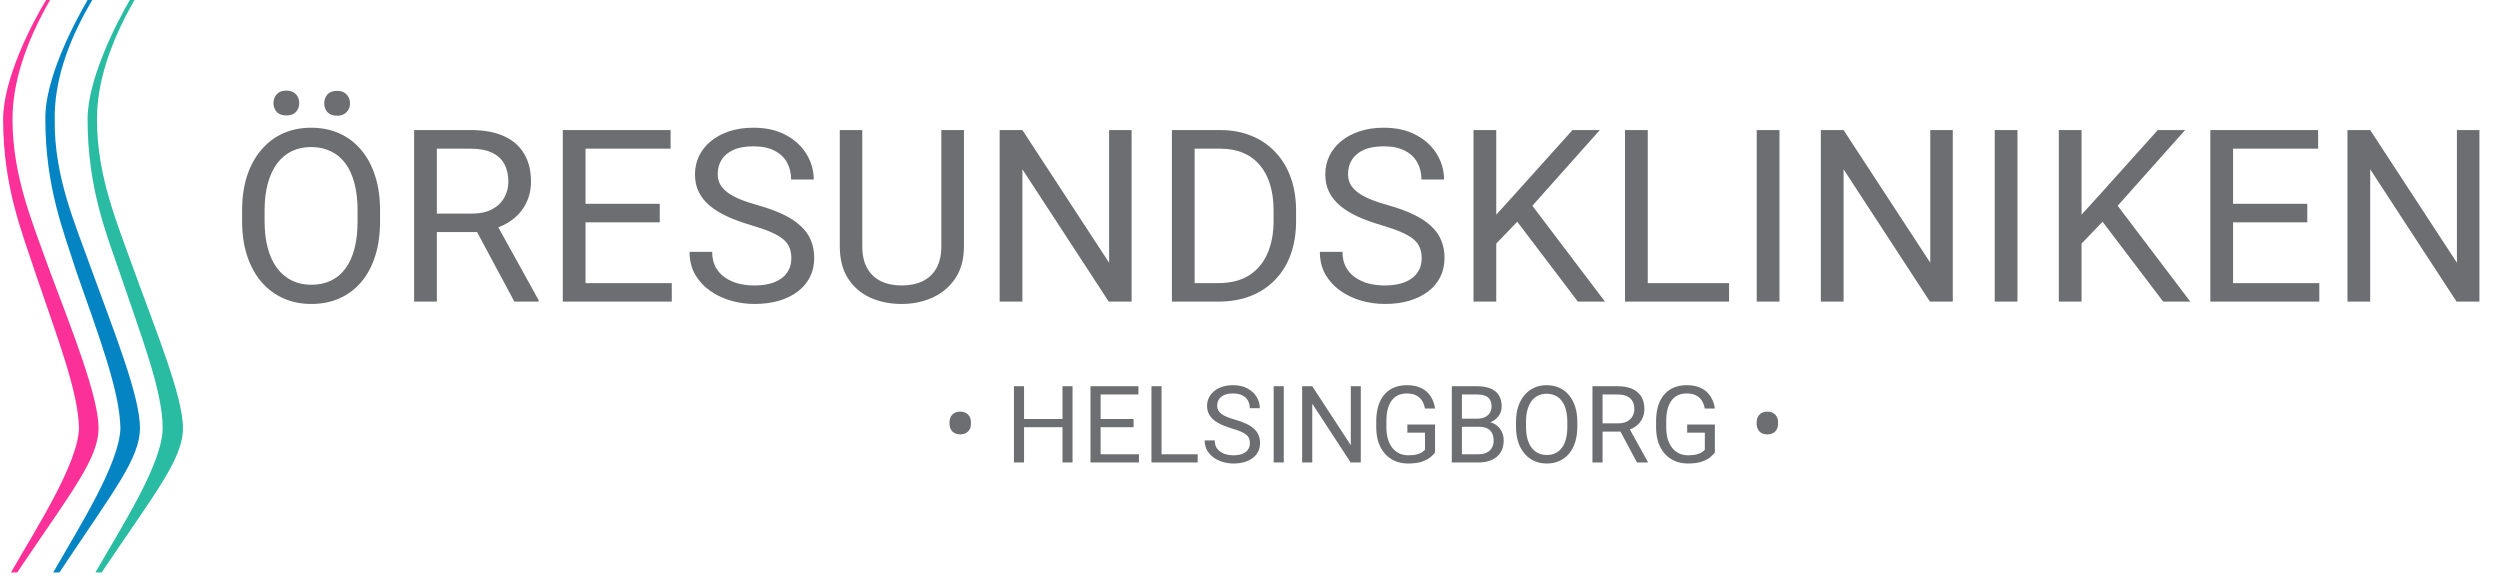 <svg width="373" height="86" viewBox="0 0 373 86" fill="none" xmlns="http://www.w3.org/2000/svg">
<path d="M56.705 31.395V33.012C56.705 34.934 56.465 36.656 55.984 38.18C55.504 39.703 54.812 40.998 53.91 42.065C53.008 43.131 51.924 43.945 50.658 44.508C49.404 45.07 47.998 45.352 46.44 45.352C44.928 45.352 43.539 45.07 42.273 44.508C41.02 43.945 39.93 43.131 39.004 42.065C38.09 40.998 37.381 39.703 36.877 38.18C36.373 36.656 36.121 34.934 36.121 33.012V31.395C36.121 29.473 36.367 27.756 36.859 26.244C37.363 24.721 38.072 23.426 38.986 22.359C39.9 21.281 40.984 20.461 42.238 19.898C43.504 19.336 44.893 19.055 46.404 19.055C47.963 19.055 49.369 19.336 50.623 19.898C51.889 20.461 52.973 21.281 53.875 22.359C54.789 23.426 55.486 24.721 55.967 26.244C56.459 27.756 56.705 29.473 56.705 31.395ZM53.348 33.012V31.359C53.348 29.836 53.19 28.488 52.873 27.316C52.568 26.145 52.117 25.16 51.52 24.363C50.922 23.566 50.19 22.963 49.322 22.553C48.467 22.143 47.494 21.938 46.404 21.938C45.35 21.938 44.395 22.143 43.539 22.553C42.695 22.963 41.969 23.566 41.359 24.363C40.762 25.16 40.299 26.145 39.971 27.316C39.643 28.488 39.478 29.836 39.478 31.359V33.012C39.478 34.547 39.643 35.906 39.971 37.09C40.299 38.262 40.768 39.252 41.377 40.06C41.998 40.857 42.73 41.461 43.574 41.871C44.43 42.281 45.385 42.486 46.44 42.486C47.541 42.486 48.52 42.281 49.375 41.871C50.23 41.461 50.951 40.857 51.537 40.06C52.135 39.252 52.586 38.262 52.891 37.09C53.195 35.906 53.348 34.547 53.348 33.012ZM40.797 15.398C40.797 14.871 40.961 14.426 41.289 14.062C41.617 13.699 42.092 13.518 42.713 13.518C43.346 13.518 43.826 13.699 44.154 14.062C44.482 14.426 44.647 14.871 44.647 15.398C44.647 15.902 44.482 16.336 44.154 16.699C43.826 17.051 43.346 17.227 42.713 17.227C42.092 17.227 41.617 17.051 41.289 16.699C40.961 16.336 40.797 15.902 40.797 15.398ZM48.373 15.434C48.373 14.906 48.531 14.461 48.848 14.098C49.176 13.734 49.656 13.553 50.289 13.553C50.91 13.553 51.385 13.734 51.713 14.098C52.053 14.461 52.223 14.906 52.223 15.434C52.223 15.938 52.053 16.371 51.713 16.734C51.385 17.086 50.91 17.262 50.289 17.262C49.656 17.262 49.176 17.086 48.848 16.734C48.531 16.371 48.373 15.938 48.373 15.434ZM61.785 19.406H70.258C72.18 19.406 73.803 19.699 75.127 20.285C76.463 20.871 77.477 21.738 78.168 22.887C78.871 24.023 79.223 25.424 79.223 27.088C79.223 28.26 78.982 29.332 78.502 30.305C78.033 31.266 77.353 32.086 76.463 32.766C75.584 33.434 74.529 33.932 73.299 34.26L72.35 34.629H64.387L64.352 31.869H70.363C71.582 31.869 72.596 31.658 73.404 31.236C74.213 30.803 74.822 30.223 75.232 29.496C75.643 28.77 75.848 27.967 75.848 27.088C75.848 26.104 75.654 25.242 75.268 24.504C74.881 23.766 74.272 23.197 73.439 22.799C72.619 22.389 71.559 22.184 70.258 22.184H65.178V45H61.785V19.406ZM76.744 45L70.522 33.398L74.055 33.381L80.365 44.789V45H76.744ZM100.229 42.24V45H86.676V42.24H100.229ZM87.361 19.406V45H83.969V19.406H87.361ZM98.436 30.41V33.17H86.676V30.41H98.436ZM100.053 19.406V22.184H86.676V19.406H100.053ZM118.07 38.531C118.07 37.934 117.977 37.406 117.789 36.949C117.613 36.48 117.297 36.059 116.84 35.684C116.395 35.309 115.773 34.951 114.977 34.611C114.191 34.272 113.195 33.926 111.988 33.574C110.723 33.199 109.58 32.783 108.561 32.326C107.541 31.857 106.668 31.324 105.941 30.727C105.215 30.129 104.658 29.443 104.271 28.67C103.885 27.896 103.691 27.012 103.691 26.016C103.691 25.02 103.896 24.1 104.307 23.256C104.717 22.412 105.303 21.68 106.064 21.059C106.838 20.426 107.758 19.934 108.824 19.582C109.891 19.23 111.08 19.055 112.393 19.055C114.314 19.055 115.943 19.424 117.279 20.162C118.627 20.889 119.652 21.844 120.355 23.027C121.059 24.199 121.41 25.453 121.41 26.789H118.035C118.035 25.828 117.83 24.979 117.42 24.24C117.01 23.49 116.389 22.904 115.557 22.482C114.725 22.049 113.67 21.832 112.393 21.832C111.186 21.832 110.189 22.014 109.404 22.377C108.619 22.74 108.033 23.232 107.646 23.854C107.271 24.475 107.084 25.184 107.084 25.98C107.084 26.52 107.195 27.012 107.418 27.457C107.652 27.891 108.01 28.295 108.49 28.67C108.982 29.045 109.604 29.391 110.354 29.707C111.115 30.023 112.023 30.328 113.078 30.621C114.531 31.031 115.785 31.488 116.84 31.992C117.895 32.496 118.762 33.065 119.441 33.697C120.133 34.318 120.643 35.027 120.971 35.824C121.311 36.609 121.48 37.5 121.48 38.496C121.48 39.539 121.27 40.482 120.848 41.326C120.426 42.17 119.822 42.891 119.037 43.488C118.252 44.086 117.309 44.549 116.207 44.877C115.117 45.193 113.898 45.352 112.551 45.352C111.367 45.352 110.201 45.188 109.053 44.859C107.916 44.531 106.879 44.039 105.941 43.383C105.016 42.727 104.271 41.918 103.709 40.957C103.158 39.984 102.883 38.859 102.883 37.582H106.258C106.258 38.461 106.428 39.217 106.768 39.85C107.107 40.471 107.57 40.986 108.156 41.397C108.754 41.807 109.428 42.111 110.178 42.31C110.939 42.498 111.73 42.592 112.551 42.592C113.734 42.592 114.736 42.428 115.557 42.1C116.377 41.772 116.998 41.303 117.42 40.693C117.854 40.084 118.07 39.363 118.07 38.531ZM140.447 19.406H143.822V36.721C143.822 38.643 143.395 40.242 142.539 41.52C141.684 42.797 140.547 43.758 139.129 44.402C137.723 45.035 136.193 45.352 134.541 45.352C132.807 45.352 131.236 45.035 129.83 44.402C128.436 43.758 127.328 42.797 126.508 41.52C125.699 40.242 125.295 38.643 125.295 36.721V19.406H128.652V36.721C128.652 38.057 128.898 39.158 129.391 40.025C129.883 40.893 130.568 41.537 131.447 41.959C132.338 42.381 133.369 42.592 134.541 42.592C135.725 42.592 136.756 42.381 137.635 41.959C138.525 41.537 139.217 40.893 139.709 40.025C140.201 39.158 140.447 38.057 140.447 36.721V19.406ZM168.836 19.406V45H165.426L152.541 25.26V45H149.148V19.406H152.541L165.479 39.199V19.406H168.836ZM181.773 45H176.43L176.465 42.24H181.773C183.602 42.24 185.125 41.859 186.344 41.098C187.562 40.324 188.477 39.246 189.086 37.863C189.707 36.469 190.018 34.84 190.018 32.977V31.412C190.018 29.947 189.842 28.646 189.49 27.51C189.139 26.361 188.623 25.395 187.943 24.609C187.264 23.812 186.432 23.209 185.447 22.799C184.475 22.389 183.355 22.184 182.09 22.184H176.324V19.406H182.09C183.766 19.406 185.295 19.688 186.678 20.25C188.061 20.801 189.25 21.604 190.246 22.658C191.254 23.701 192.027 24.967 192.566 26.455C193.105 27.932 193.375 29.596 193.375 31.447V32.977C193.375 34.828 193.105 36.498 192.566 37.986C192.027 39.463 191.248 40.723 190.229 41.766C189.221 42.809 188.002 43.611 186.572 44.174C185.154 44.725 183.555 45 181.773 45ZM178.24 19.406V45H174.848V19.406H178.24ZM212.113 38.531C212.113 37.934 212.02 37.406 211.832 36.949C211.656 36.48 211.34 36.059 210.883 35.684C210.438 35.309 209.816 34.951 209.02 34.611C208.234 34.272 207.238 33.926 206.031 33.574C204.766 33.199 203.623 32.783 202.604 32.326C201.584 31.857 200.711 31.324 199.984 30.727C199.258 30.129 198.701 29.443 198.314 28.67C197.928 27.896 197.734 27.012 197.734 26.016C197.734 25.02 197.939 24.1 198.35 23.256C198.76 22.412 199.346 21.68 200.107 21.059C200.881 20.426 201.801 19.934 202.867 19.582C203.934 19.23 205.123 19.055 206.436 19.055C208.357 19.055 209.986 19.424 211.322 20.162C212.67 20.889 213.695 21.844 214.398 23.027C215.102 24.199 215.453 25.453 215.453 26.789H212.078C212.078 25.828 211.873 24.979 211.463 24.24C211.053 23.49 210.432 22.904 209.6 22.482C208.768 22.049 207.713 21.832 206.436 21.832C205.229 21.832 204.232 22.014 203.447 22.377C202.662 22.74 202.076 23.232 201.689 23.854C201.314 24.475 201.127 25.184 201.127 25.98C201.127 26.52 201.238 27.012 201.461 27.457C201.695 27.891 202.053 28.295 202.533 28.67C203.025 29.045 203.646 29.391 204.396 29.707C205.158 30.023 206.066 30.328 207.121 30.621C208.574 31.031 209.828 31.488 210.883 31.992C211.938 32.496 212.805 33.065 213.484 33.697C214.176 34.318 214.686 35.027 215.014 35.824C215.354 36.609 215.523 37.5 215.523 38.496C215.523 39.539 215.312 40.482 214.891 41.326C214.469 42.17 213.865 42.891 213.08 43.488C212.295 44.086 211.352 44.549 210.25 44.877C209.16 45.193 207.941 45.352 206.594 45.352C205.41 45.352 204.244 45.188 203.096 44.859C201.959 44.531 200.922 44.039 199.984 43.383C199.059 42.727 198.314 41.918 197.752 40.957C197.201 39.984 196.926 38.859 196.926 37.582H200.301C200.301 38.461 200.471 39.217 200.811 39.85C201.15 40.471 201.613 40.986 202.199 41.397C202.797 41.807 203.471 42.111 204.221 42.31C204.982 42.498 205.773 42.592 206.594 42.592C207.777 42.592 208.779 42.428 209.6 42.1C210.42 41.772 211.041 41.303 211.463 40.693C211.896 40.084 212.113 39.363 212.113 38.531ZM223.24 19.406V45H219.848V19.406H223.24ZM238.691 19.406L228.057 31.342L222.08 37.547L221.518 33.926L226.018 28.969L234.613 19.406H238.691ZM235.422 45L225.947 32.52L227.969 29.83L239.465 45H235.422ZM257.975 42.24V45H245.178V42.24H257.975ZM245.846 19.406V45H242.453V19.406H245.846ZM265.498 19.406V45H262.105V19.406H265.498ZM291.355 19.406V45H287.945L275.061 25.26V45H271.668V19.406H275.061L287.998 39.199V19.406H291.355ZM301.006 19.406V45H297.613V19.406H301.006ZM310.568 19.406V45H307.176V19.406H310.568ZM326.02 19.406L315.385 31.342L309.408 37.547L308.846 33.926L313.346 28.969L321.941 19.406H326.02ZM322.75 45L313.275 32.52L315.297 29.83L326.793 45H322.75ZM346.041 42.24V45H332.488V42.24H346.041ZM333.174 19.406V45H329.781V19.406H333.174ZM344.248 30.41V33.17H332.488V30.41H344.248ZM345.865 19.406V22.184H332.488V19.406H345.865ZM369.93 19.406V45H366.52L353.635 25.26V45H350.242V19.406H353.635L366.572 39.199V19.406H369.93ZM141.672 63.281V62.961C141.672 62.513 141.812 62.143 142.094 61.852C142.38 61.56 142.768 61.414 143.258 61.414C143.753 61.414 144.143 61.56 144.43 61.852C144.716 62.143 144.859 62.513 144.859 62.961V63.281C144.859 63.724 144.716 64.091 144.43 64.383C144.148 64.669 143.76 64.812 143.266 64.812C142.776 64.812 142.388 64.669 142.102 64.383C141.815 64.091 141.672 63.724 141.672 63.281ZM158.711 62.516V63.742H152.555V62.516H158.711ZM152.789 57.625V69H151.281V57.625H152.789ZM160.023 57.625V69H158.523V57.625H160.023ZM169.93 67.773V69H163.906V67.773H169.93ZM164.211 57.625V69H162.703V57.625H164.211ZM169.133 62.516V63.742H163.906V62.516H169.133ZM169.852 57.625V58.859H163.906V57.625H169.852ZM178.695 67.773V69H173.008V67.773H178.695ZM173.305 57.625V69H171.797V57.625H173.305ZM186.484 66.125C186.484 65.859 186.443 65.625 186.359 65.422C186.281 65.213 186.141 65.026 185.938 64.859C185.74 64.693 185.464 64.534 185.109 64.383C184.76 64.232 184.318 64.078 183.781 63.922C183.219 63.755 182.711 63.57 182.258 63.367C181.805 63.159 181.417 62.922 181.094 62.656C180.771 62.391 180.523 62.086 180.352 61.742C180.18 61.398 180.094 61.005 180.094 60.562C180.094 60.12 180.185 59.711 180.367 59.336C180.549 58.961 180.81 58.635 181.148 58.359C181.492 58.078 181.901 57.859 182.375 57.703C182.849 57.547 183.378 57.469 183.961 57.469C184.815 57.469 185.539 57.633 186.133 57.961C186.732 58.284 187.188 58.708 187.5 59.234C187.812 59.755 187.969 60.312 187.969 60.906H186.469C186.469 60.479 186.378 60.102 186.195 59.773C186.013 59.44 185.737 59.18 185.367 58.992C184.997 58.8 184.529 58.703 183.961 58.703C183.424 58.703 182.982 58.784 182.633 58.945C182.284 59.107 182.023 59.325 181.852 59.602C181.685 59.878 181.602 60.193 181.602 60.547C181.602 60.786 181.651 61.005 181.75 61.203C181.854 61.396 182.013 61.575 182.227 61.742C182.445 61.909 182.721 62.062 183.055 62.203C183.393 62.344 183.797 62.479 184.266 62.609C184.911 62.792 185.469 62.995 185.938 63.219C186.406 63.443 186.792 63.695 187.094 63.977C187.401 64.253 187.628 64.568 187.773 64.922C187.924 65.271 188 65.667 188 66.109C188 66.573 187.906 66.992 187.719 67.367C187.531 67.742 187.263 68.062 186.914 68.328C186.565 68.594 186.146 68.799 185.656 68.945C185.172 69.086 184.63 69.156 184.031 69.156C183.505 69.156 182.987 69.083 182.477 68.938C181.971 68.792 181.51 68.573 181.094 68.281C180.682 67.99 180.352 67.63 180.102 67.203C179.857 66.771 179.734 66.271 179.734 65.703H181.234C181.234 66.094 181.31 66.43 181.461 66.711C181.612 66.987 181.818 67.216 182.078 67.398C182.344 67.581 182.643 67.716 182.977 67.805C183.315 67.888 183.667 67.93 184.031 67.93C184.557 67.93 185.003 67.857 185.367 67.711C185.732 67.565 186.008 67.357 186.195 67.086C186.388 66.815 186.484 66.495 186.484 66.125ZM191.539 57.625V69H190.031V57.625H191.539ZM203.031 57.625V69H201.516L195.789 60.227V69H194.281V57.625H195.789L201.539 66.422V57.625H203.031ZM214.109 63.336V67.5C213.969 67.708 213.745 67.943 213.438 68.203C213.13 68.458 212.706 68.682 212.164 68.875C211.628 69.062 210.935 69.156 210.086 69.156C209.393 69.156 208.755 69.037 208.172 68.797C207.594 68.552 207.091 68.198 206.664 67.734C206.242 67.266 205.914 66.698 205.68 66.031C205.451 65.359 205.336 64.599 205.336 63.75V62.867C205.336 62.018 205.435 61.26 205.633 60.594C205.836 59.927 206.133 59.362 206.523 58.898C206.914 58.43 207.393 58.075 207.961 57.836C208.529 57.591 209.18 57.469 209.914 57.469C210.784 57.469 211.51 57.62 212.094 57.922C212.682 58.219 213.141 58.63 213.469 59.156C213.802 59.682 214.016 60.281 214.109 60.953H212.602C212.534 60.542 212.398 60.167 212.195 59.828C211.997 59.49 211.714 59.219 211.344 59.016C210.974 58.807 210.497 58.703 209.914 58.703C209.388 58.703 208.932 58.8 208.547 58.992C208.161 59.185 207.844 59.461 207.594 59.82C207.344 60.18 207.156 60.615 207.031 61.125C206.911 61.635 206.852 62.211 206.852 62.852V63.75C206.852 64.406 206.927 64.992 207.078 65.508C207.234 66.023 207.456 66.463 207.742 66.828C208.029 67.188 208.37 67.461 208.766 67.648C209.167 67.836 209.609 67.93 210.094 67.93C210.63 67.93 211.065 67.885 211.398 67.797C211.732 67.703 211.992 67.594 212.18 67.469C212.367 67.338 212.51 67.216 212.609 67.102V64.555H209.977V63.336H214.109ZM220.664 63.68H217.781L217.766 62.469H220.383C220.815 62.469 221.193 62.396 221.516 62.25C221.839 62.104 222.089 61.896 222.266 61.625C222.448 61.349 222.539 61.021 222.539 60.641C222.539 60.224 222.458 59.885 222.297 59.625C222.141 59.359 221.898 59.167 221.57 59.047C221.247 58.922 220.836 58.859 220.336 58.859H218.117V69H216.609V57.625H220.336C220.919 57.625 221.44 57.685 221.898 57.805C222.357 57.919 222.745 58.102 223.062 58.352C223.385 58.596 223.63 58.909 223.797 59.289C223.964 59.669 224.047 60.125 224.047 60.656C224.047 61.125 223.927 61.55 223.688 61.93C223.448 62.305 223.115 62.612 222.688 62.852C222.266 63.091 221.771 63.245 221.203 63.312L220.664 63.68ZM220.594 69H217.188L218.039 67.773H220.594C221.073 67.773 221.479 67.69 221.812 67.523C222.151 67.357 222.409 67.122 222.586 66.82C222.763 66.513 222.852 66.151 222.852 65.734C222.852 65.312 222.776 64.948 222.625 64.641C222.474 64.333 222.237 64.096 221.914 63.93C221.591 63.763 221.174 63.68 220.664 63.68H218.516L218.531 62.469H221.469L221.789 62.906C222.336 62.953 222.799 63.109 223.18 63.375C223.56 63.635 223.849 63.969 224.047 64.375C224.25 64.781 224.352 65.229 224.352 65.719C224.352 66.427 224.195 67.026 223.883 67.516C223.576 68 223.141 68.37 222.578 68.625C222.016 68.875 221.354 69 220.594 69ZM235.336 62.953V63.672C235.336 64.526 235.229 65.292 235.016 65.969C234.802 66.646 234.495 67.221 234.094 67.695C233.693 68.169 233.211 68.531 232.648 68.781C232.091 69.031 231.466 69.156 230.773 69.156C230.102 69.156 229.484 69.031 228.922 68.781C228.365 68.531 227.88 68.169 227.469 67.695C227.062 67.221 226.747 66.646 226.523 65.969C226.299 65.292 226.188 64.526 226.188 63.672V62.953C226.188 62.099 226.297 61.336 226.516 60.664C226.74 59.987 227.055 59.411 227.461 58.938C227.867 58.458 228.349 58.094 228.906 57.844C229.469 57.594 230.086 57.469 230.758 57.469C231.451 57.469 232.076 57.594 232.633 57.844C233.195 58.094 233.677 58.458 234.078 58.938C234.484 59.411 234.794 59.987 235.008 60.664C235.227 61.336 235.336 62.099 235.336 62.953ZM233.844 63.672V62.938C233.844 62.26 233.773 61.661 233.633 61.141C233.497 60.62 233.297 60.182 233.031 59.828C232.766 59.474 232.44 59.206 232.055 59.023C231.674 58.841 231.242 58.75 230.758 58.75C230.289 58.75 229.865 58.841 229.484 59.023C229.109 59.206 228.786 59.474 228.516 59.828C228.25 60.182 228.044 60.62 227.898 61.141C227.753 61.661 227.68 62.26 227.68 62.938V63.672C227.68 64.354 227.753 64.958 227.898 65.484C228.044 66.005 228.253 66.445 228.523 66.805C228.799 67.159 229.125 67.427 229.5 67.609C229.88 67.792 230.305 67.883 230.773 67.883C231.263 67.883 231.698 67.792 232.078 67.609C232.458 67.427 232.779 67.159 233.039 66.805C233.305 66.445 233.505 66.005 233.641 65.484C233.776 64.958 233.844 64.354 233.844 63.672ZM237.594 57.625H241.359C242.214 57.625 242.935 57.755 243.523 58.016C244.117 58.276 244.568 58.661 244.875 59.172C245.188 59.677 245.344 60.3 245.344 61.039C245.344 61.56 245.237 62.036 245.023 62.469C244.815 62.896 244.513 63.26 244.117 63.562C243.727 63.859 243.258 64.081 242.711 64.227L242.289 64.391H238.75L238.734 63.164H241.406C241.948 63.164 242.398 63.07 242.758 62.883C243.117 62.69 243.388 62.432 243.57 62.109C243.753 61.786 243.844 61.43 243.844 61.039C243.844 60.602 243.758 60.219 243.586 59.891C243.414 59.562 243.143 59.31 242.773 59.133C242.409 58.95 241.938 58.859 241.359 58.859H239.102V69H237.594V57.625ZM244.242 69L241.477 63.844L243.047 63.836L245.852 68.906V69H244.242ZM255.859 63.336V67.5C255.719 67.708 255.495 67.943 255.188 68.203C254.88 68.458 254.456 68.682 253.914 68.875C253.378 69.062 252.685 69.156 251.836 69.156C251.143 69.156 250.505 69.037 249.922 68.797C249.344 68.552 248.841 68.198 248.414 67.734C247.992 67.266 247.664 66.698 247.43 66.031C247.201 65.359 247.086 64.599 247.086 63.75V62.867C247.086 62.018 247.185 61.26 247.383 60.594C247.586 59.927 247.883 59.362 248.273 58.898C248.664 58.43 249.143 58.075 249.711 57.836C250.279 57.591 250.93 57.469 251.664 57.469C252.534 57.469 253.26 57.62 253.844 57.922C254.432 58.219 254.891 58.63 255.219 59.156C255.552 59.682 255.766 60.281 255.859 60.953H254.352C254.284 60.542 254.148 60.167 253.945 59.828C253.747 59.49 253.464 59.219 253.094 59.016C252.724 58.807 252.247 58.703 251.664 58.703C251.138 58.703 250.682 58.8 250.297 58.992C249.911 59.185 249.594 59.461 249.344 59.82C249.094 60.18 248.906 60.615 248.781 61.125C248.661 61.635 248.602 62.211 248.602 62.852V63.75C248.602 64.406 248.677 64.992 248.828 65.508C248.984 66.023 249.206 66.463 249.492 66.828C249.779 67.188 250.12 67.461 250.516 67.648C250.917 67.836 251.359 67.93 251.844 67.93C252.38 67.93 252.815 67.885 253.148 67.797C253.482 67.703 253.742 67.594 253.93 67.469C254.117 67.338 254.26 67.216 254.359 67.102V64.555H251.727V63.336H255.859ZM262.094 63.281V62.961C262.094 62.513 262.234 62.143 262.516 61.852C262.802 61.56 263.19 61.414 263.68 61.414C264.174 61.414 264.565 61.56 264.852 61.852C265.138 62.143 265.281 62.513 265.281 62.961V63.281C265.281 63.724 265.138 64.091 264.852 64.383C264.57 64.669 264.182 64.812 263.688 64.812C263.198 64.812 262.81 64.669 262.523 64.383C262.237 64.091 262.094 63.724 262.094 63.281Z" fill="#6D6E71"/>
<path d="M1.867 17.789C1.867 26.389 4.9 33.34 7.467 40.526C10.733 49.244 14.7 59.14 14.7 63.852C14.7 68.447 10.733 73.277 2.567 85.411H1.633C5.483 78.696 11.667 69.153 11.783 63.852C11.667 58.315 8.517 50.304 5.25 40.644C3.383 34.871 0.467 28.038 0.467 17.789C0.467 11.781 4.783 3.416 6.883 0H7.467C3.733 6.519 1.867 12.448 1.867 17.789V17.789Z" fill="#FB3199"/>
<path d="M8.167 17.789C8.05 26.389 11.2 33.34 13.767 40.526C16.917 49.244 20.883 59.022 20.883 63.852C20.883 68.447 16.917 73.277 8.867 85.411H7.933C11.783 78.696 17.85 69.153 17.967 63.852C17.85 58.315 14.817 50.304 11.433 40.644C9.567 34.753 6.767 28.038 6.767 17.789C6.65 11.781 11.083 3.416 13.067 0H13.767C9.956 6.44 8.089 12.37 8.167 17.789V17.789Z" fill="#0584C4"/>
<path d="M14.467 17.789C14.467 26.389 17.5 33.34 20.067 40.526C23.217 49.244 27.3 59.14 27.3 63.852C27.3 68.447 23.333 73.277 15.167 85.411H14.233C18.083 78.696 24.267 69.153 24.267 63.852C24.267 58.315 21.117 50.304 17.85 40.644C15.867 34.871 13.067 28.038 13.067 17.789C13.067 11.781 17.383 3.416 19.367 0H20.067C16.333 6.519 14.467 12.448 14.467 17.789V17.789Z" fill="#2ABCA2"/>
</svg>
